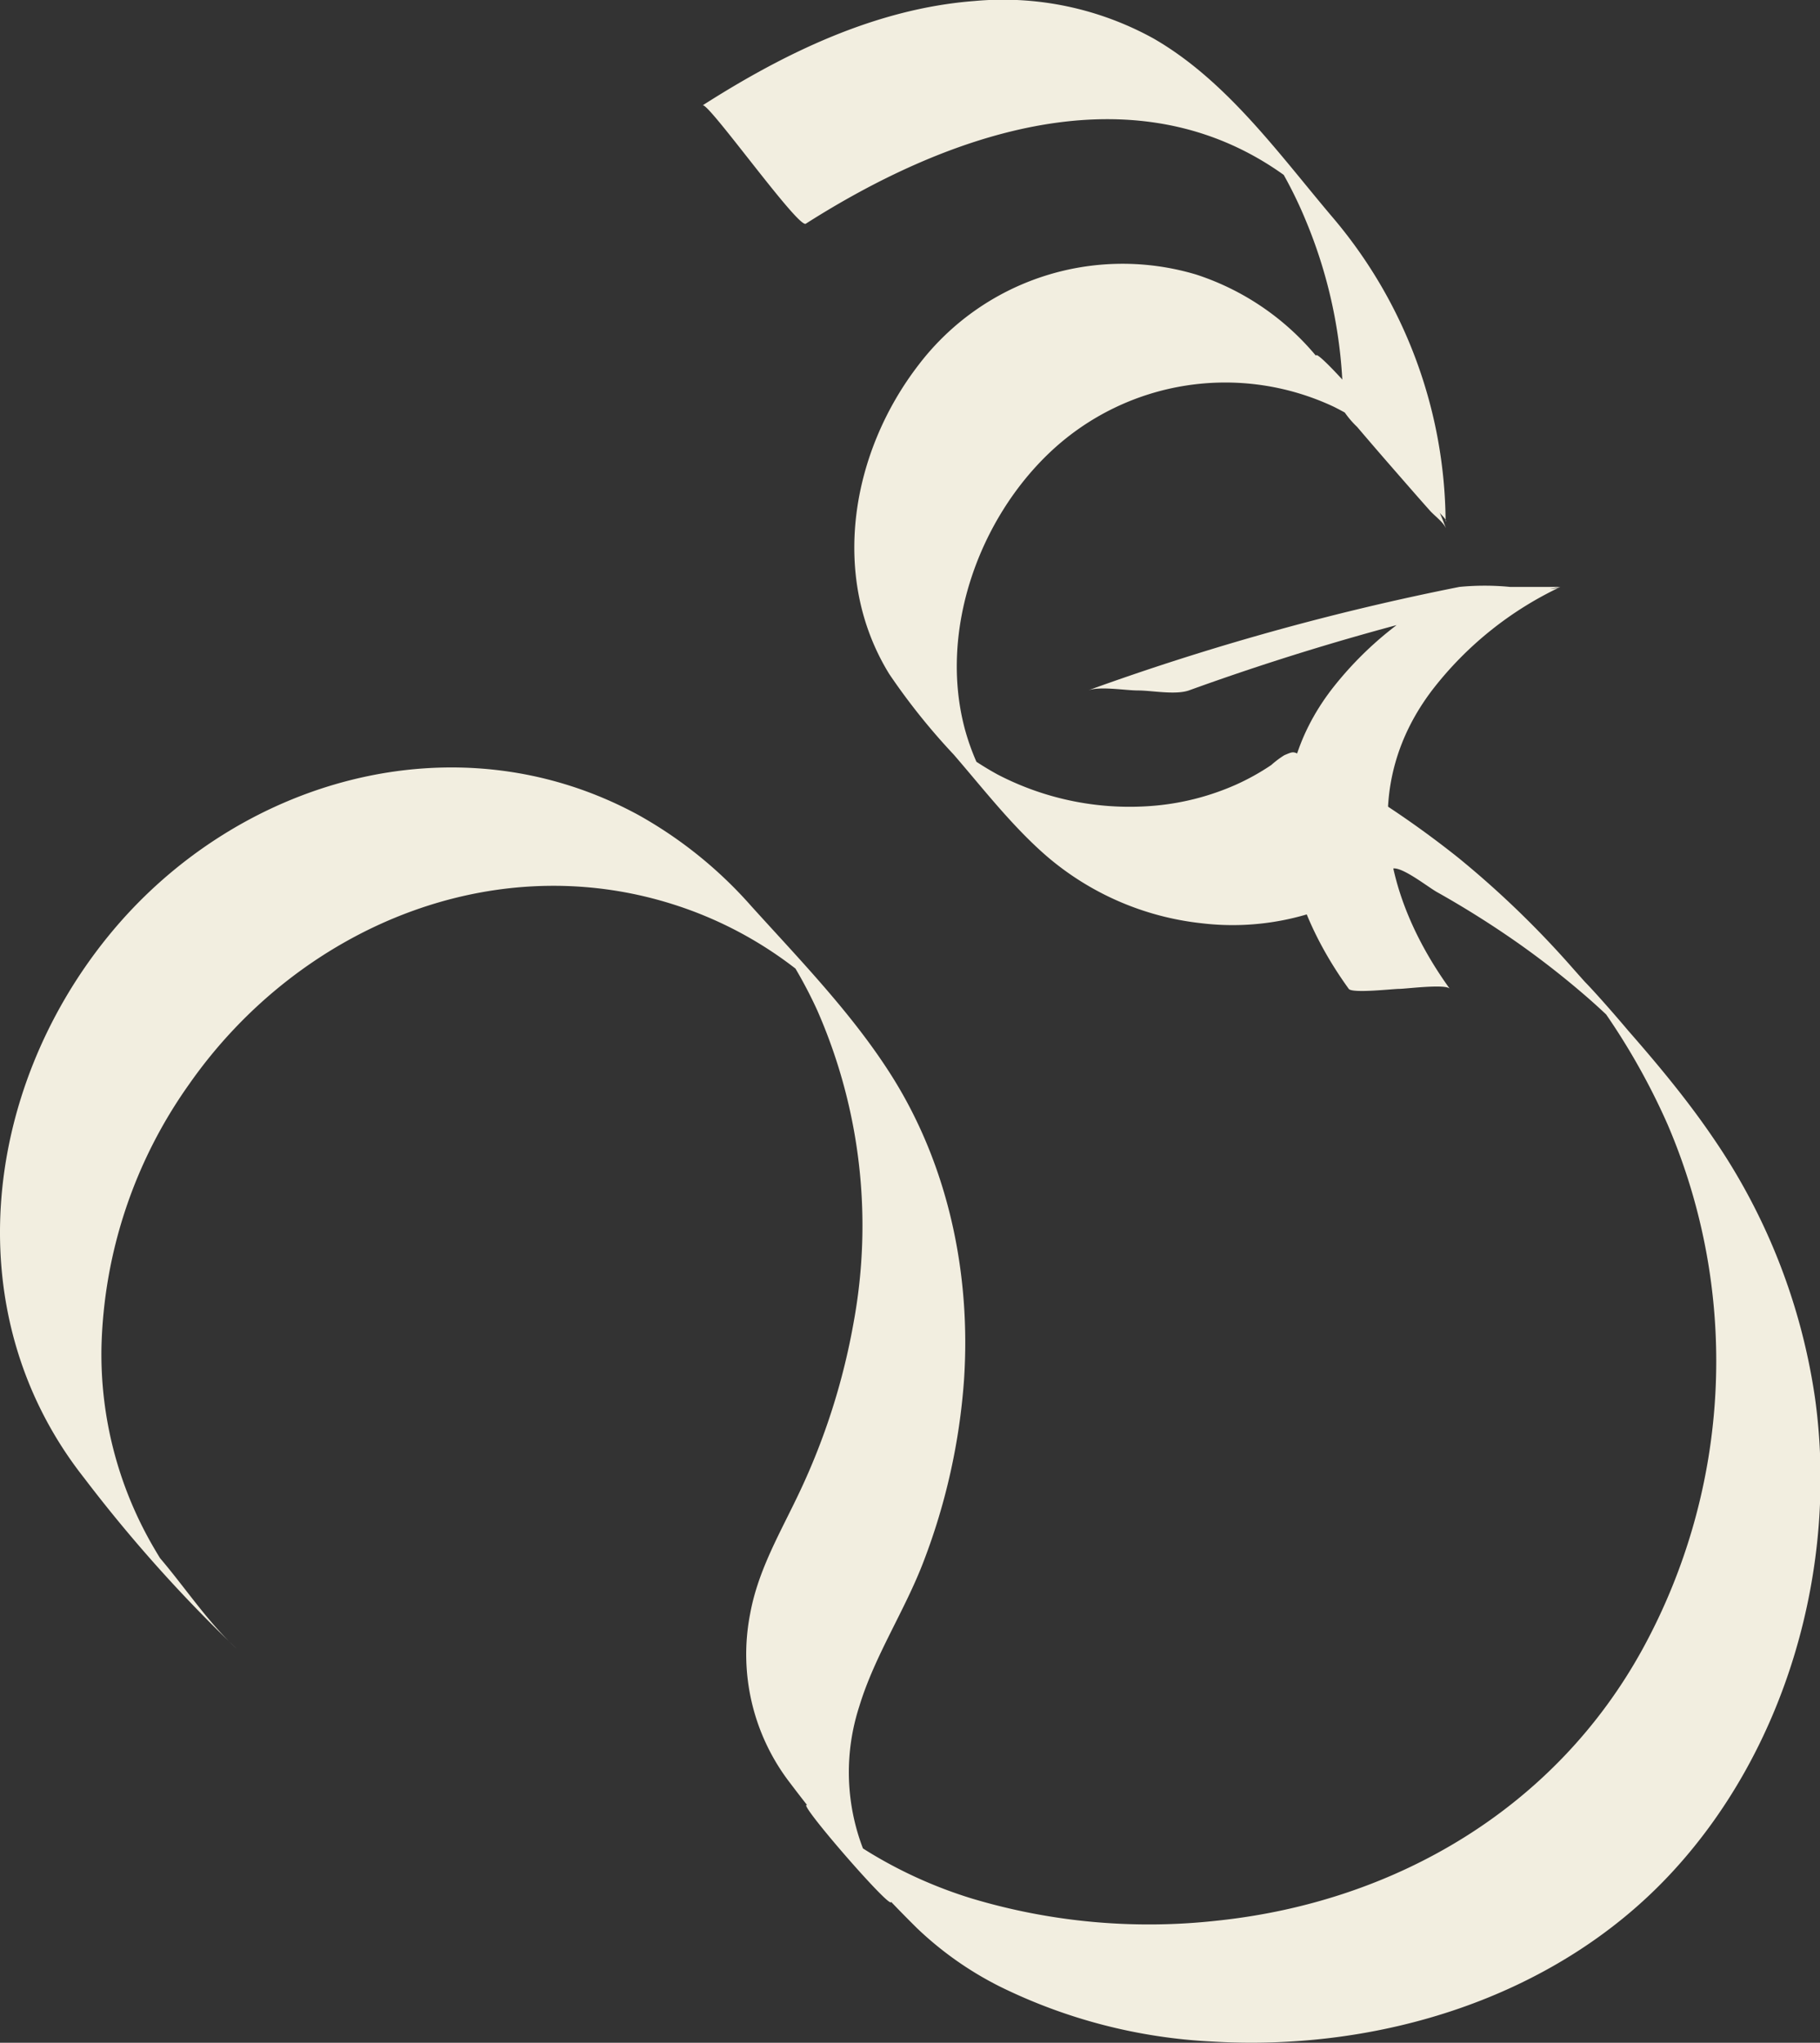 <?xml version="1.0" encoding="UTF-8"?> <svg xmlns="http://www.w3.org/2000/svg" id="Layer_1" data-name="Layer 1" viewBox="0 0 184.53 207.09"><rect x="0" y="0" width="184.53" height="207.09" fill="#333333" stroke="none"/><defs><style>.cls-1{fill:#f2eee0;}</style></defs><path class="cls-1" d="M120.53,70a258.7,258.7,0,0,1,37.69-10.5H148A35.59,35.59,0,0,0,135,69.91c-7.41,9.7-5,21,1.75,30.34.35.48,4.47,0,5.13,0s4.77-.53,5.12,0c-6.76-9.37-9.16-20.64-1.75-30.34A35.59,35.59,0,0,1,158.22,59.5c-1.1.51-3.89,0-5.13,0a26.53,26.53,0,0,0-5.12,0A258.22,258.22,0,0,0,110.29,70c1.25-.46,3.76,0,5.12,0s3.73.47,5.12,0Z"></path><path class="cls-1" d="M146.57,52.84A48.11,48.11,0,0,0,135,21.9c-5.36-6.34-10.67-13.76-18.05-18A31.56,31.56,0,0,0,98.82.1c-10,.76-19.27,5.27-27.58,10.58.56-.36,9.7,12.51,10.46,12C95.5,13.89,113.85,7.08,129,16.94a31,31,0,0,1,3.66,2.79c.7.61,1.34,1.28,2,1.92q-12.08-14.35-7.69-8.8c.32.41.62.83.92,1.26a43.28,43.28,0,0,1,4.56,8.38,48.82,48.82,0,0,1,3.72,18.32c0,.29,1.51,1.83,1.48,1.8q1.83,2.14,3.68,4.27c1.24,1.42,2.47,2.83,3.72,4.24.26.29,1.57,1.4,1.57,1.72Z"></path><path class="cls-1" d="M146.57,53.47C144.15,46.68,138,41.2,133.37,36a26.49,26.49,0,0,0-12.07-8.16,26,26,0,0,0-28.14,9.12c-6.86,8.87-9.07,21.51-3,31.37a65.59,65.59,0,0,0,6.53,8.16c3,3.47,5.9,7.23,9.38,10.26a28.9,28.9,0,0,0,15.77,6.85,26.54,26.54,0,0,0,16.08-3.18c.65-.38,2.71-2.32,3.37-2.38,1.05-.08,3.64,2,4.48,2.44A96.53,96.53,0,0,1,154,95.67a87.91,87.91,0,0,1,7.13,5.61q1.64,1.44,3.19,3c.54.53,1.05,1.07,1.59,1.6,3.94,3.89-8.69-10.62-5-5.71A68.4,68.4,0,0,1,169.08,114a60.79,60.79,0,0,1-2.54,53.18c-8.84,16.1-25,25.62-43.1,27.53a62.56,62.56,0,0,1-24.9-2.24A45.78,45.78,0,0,1,88.48,188a35.31,35.31,0,0,1-4-2.78c-.58-.47-1.13-1-1.68-1.46C77.49,179,94,198,89.59,191.49A21.6,21.6,0,0,1,87.12,173c1.56-5.15,4.62-9.7,6.53-14.72a64,64,0,0,0,4.09-18.36c.72-10.72-1.57-21.72-7.34-30.86-3.94-6.24-9.29-11.74-14.22-17.19a43.48,43.48,0,0,0-11.42-9.23C46.19,72.52,23.79,79.06,10.9,95c-12.72,15.72-15.31,38.4-2.39,54.81A147.35,147.35,0,0,0,24,167.15c-3.87-3.57-6.56-8.44-10.45-12-.78-.71-1.49-1.52-2.28-2.21-1.12-1,10.29,12.51,6.56,7.4A38.46,38.46,0,0,1,15.65,157a38.86,38.86,0,0,1-5.36-20.51,48,48,0,0,1,8.87-26.55c11.33-16.23,31.87-24.72,51-17.6a39.84,39.84,0,0,1,12.34,7.38c1,.83,1.82,1.73,2.72,2.63L77.06,93c.28.35.56.7.83,1.06q.63.84,1.23,1.71a46,46,0,0,1,3.73,6.63,54.23,54.23,0,0,1,3.7,31.66,67.81,67.81,0,0,1-5.49,17.22c-1.92,4.07-4.18,7.83-5,12.31a21.36,21.36,0,0,0,4.11,17.25,134.19,134.19,0,0,0,12.82,14.65,34.6,34.6,0,0,0,8.32,5.87,54.76,54.76,0,0,0,21.6,5.61c16.78,1,34.47-4.33,46.21-16.73,12-12.67,17.3-31.4,14.9-48.54a62.34,62.34,0,0,0-10.26-26.25c-4.18-6.17-9.34-11.7-14.27-17.26A97,97,0,0,0,147.91,87a98.63,98.63,0,0,0-15.69-10.25c-1.12-.59-1-.61-2-.19a9.64,9.64,0,0,0-1.33,1,23.84,23.84,0,0,1-3.6,2,25.94,25.94,0,0,1-8,2.1,29,29,0,0,1-16.16-3.15A31.2,31.2,0,0,1,93.86,73l7.59,8.57-.56-.83c-.4-.7-.84-1.37-1.21-2.09A24,24,0,0,1,97.85,74c-2.7-9.93,1.34-21.38,8.77-28.3a25.87,25.87,0,0,1,28.58-4.48,27.26,27.26,0,0,1,5.44,3.56c4.41,3.56-9.4-12.28-6.91-8.06.3.51.65,1,.94,1.5a23.12,23.12,0,0,1,1.45,3.26,9.42,9.42,0,0,0,1.48,1.8q1.83,2.15,3.68,4.27c1.24,1.42,2.47,2.84,3.72,4.24.4.45,1.38,1.19,1.57,1.72Z"></path></svg> 